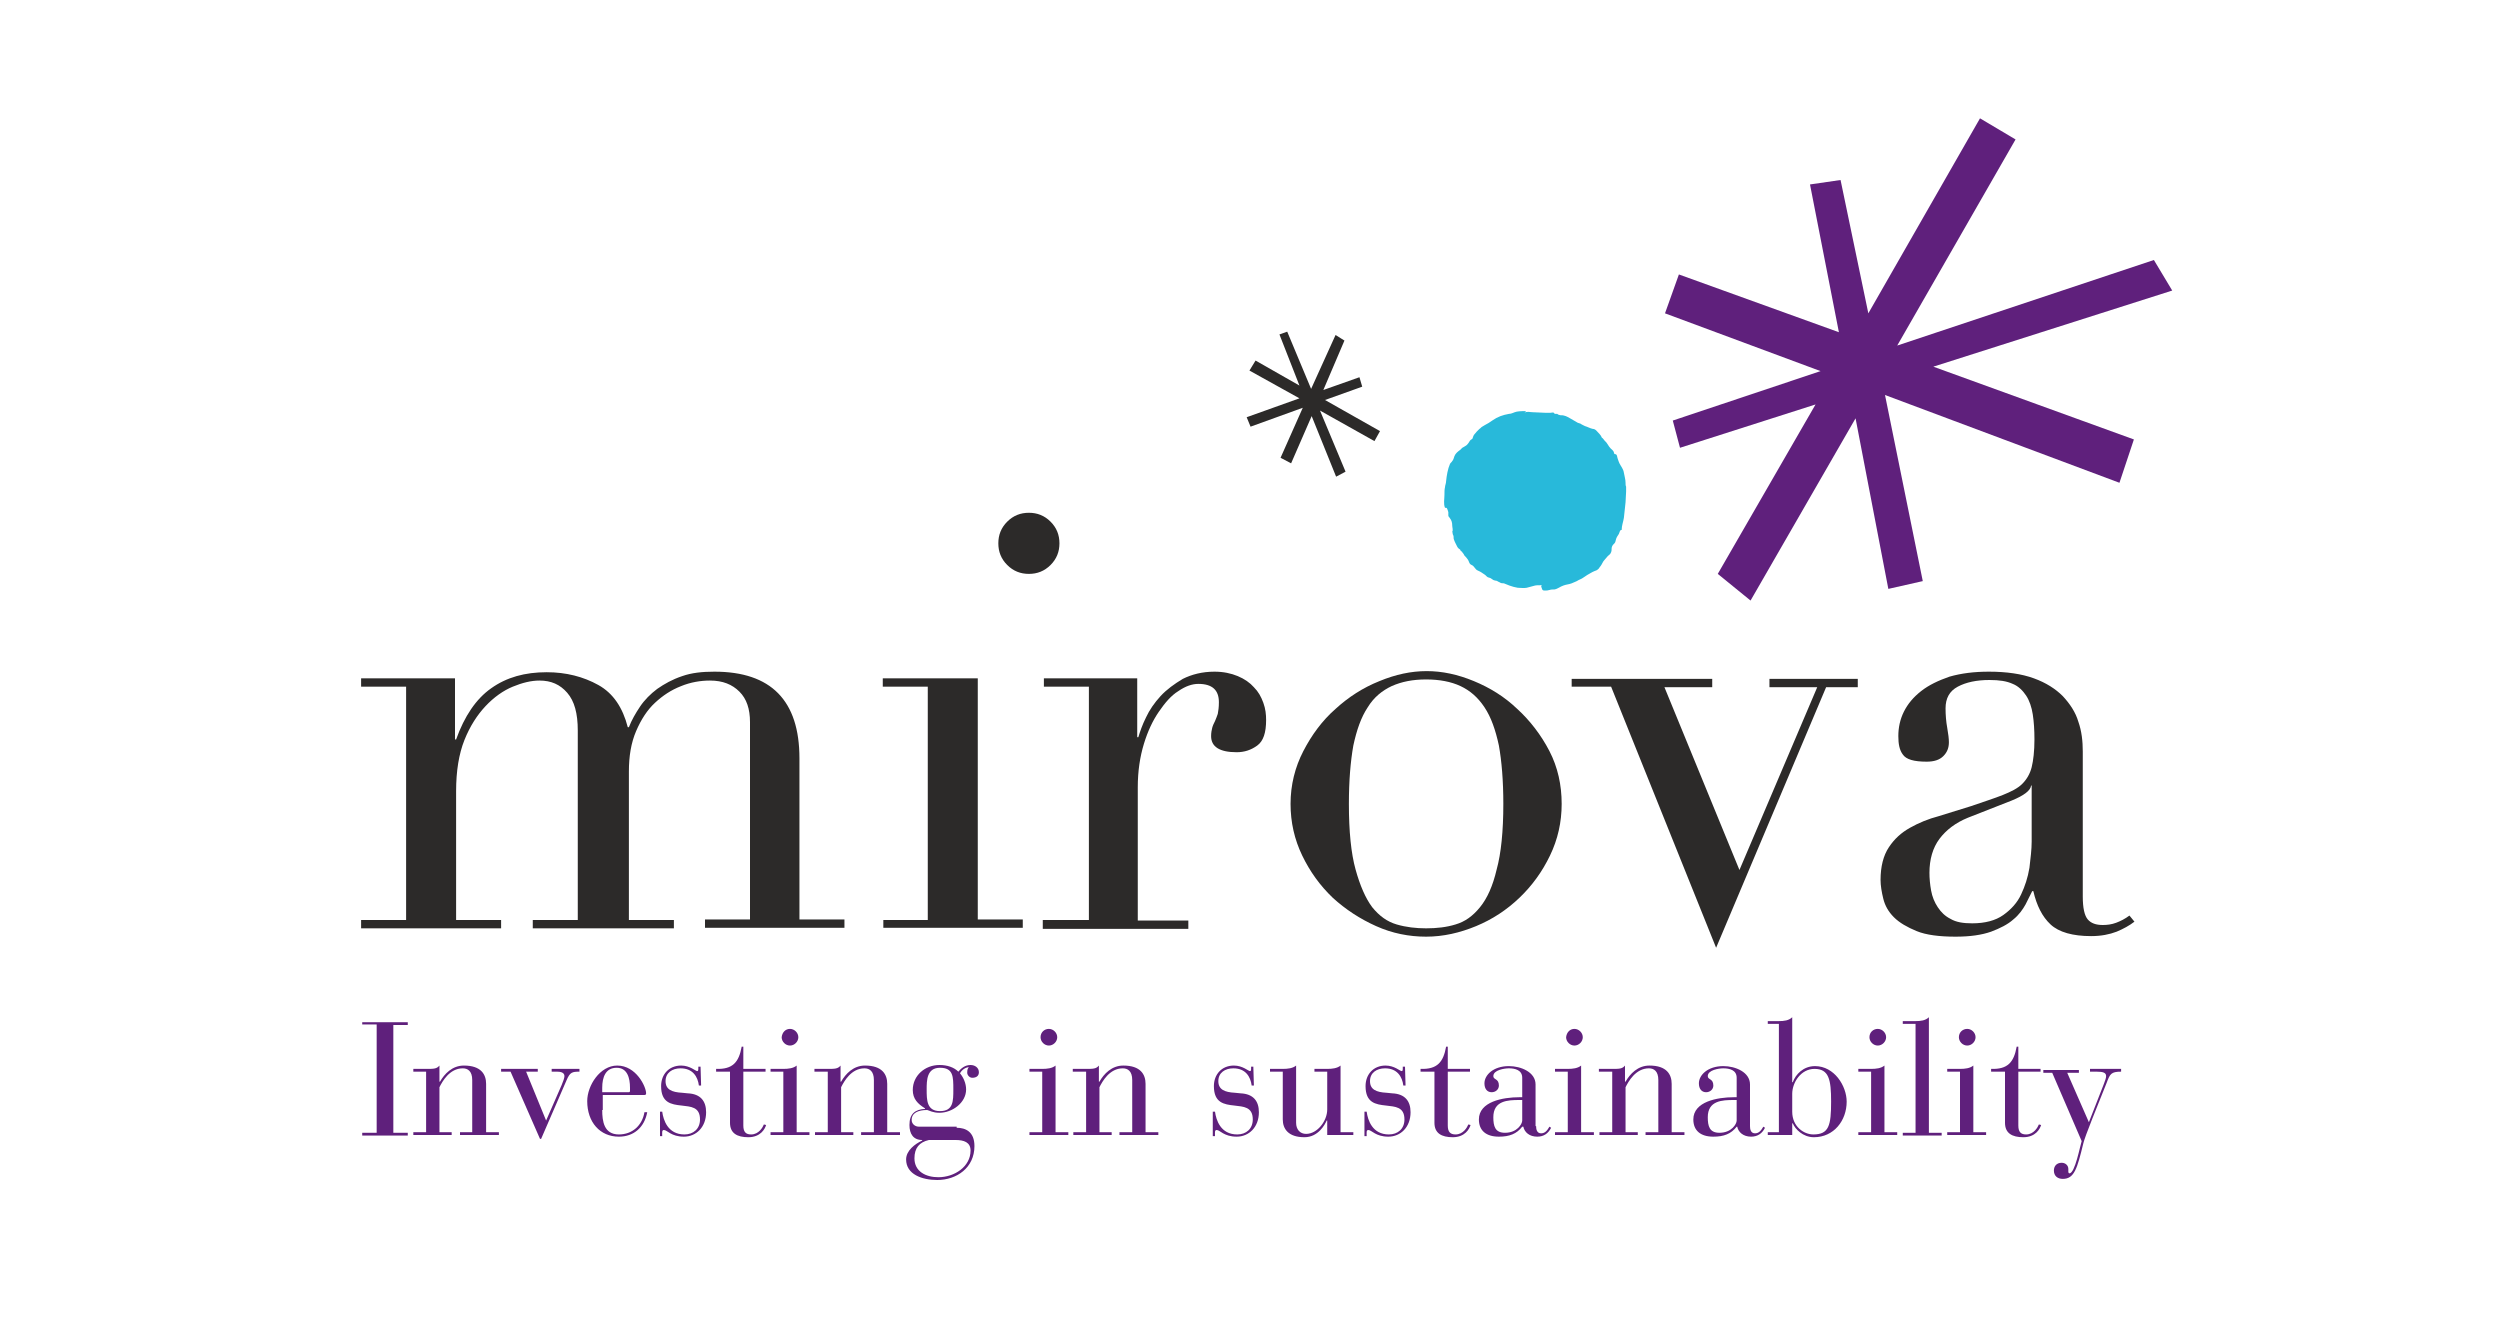 <svg width="450" height="237" viewBox="0 0 450 237" fill="none" xmlns="http://www.w3.org/2000/svg">
<path d="M65 165.6H73.1V123.6H65V122.1H81.9V133.1H82.1C83.6 128.9 85.7 125.8 88.4 123.9C91.2 121.9 94.5 121 98.4 121C101.9 121 105 121.8 107.7 123.3C110.4 124.8 112.1 127.4 113 130.9H113.2C113.7 129.6 114.4 128.4 115.2 127.2C116 126 117.1 124.9 118.3 124C119.6 123.1 121 122.3 122.8 121.7C124.5 121.1 126.4 120.9 128.6 120.9C138.8 120.9 143.9 126.1 143.9 136.5V165.5H152V167H126.9V165.5H135V130C135 127.6 134.4 125.8 133.1 124.5C131.8 123.2 130.1 122.5 127.8 122.5C126.1 122.5 124.3 122.8 122.6 123.5C120.8 124.2 119.3 125.2 117.9 126.5C116.5 127.8 115.4 129.5 114.5 131.6C113.6 133.7 113.2 136.1 113.2 138.9V165.6H121.3V167.1H95.9V165.6H104V131.5C104 128.4 103.4 126.2 102.1 124.7C100.8 123.2 99.2 122.5 97.1 122.5C95.6 122.5 94 122.9 92.3 123.6C90.6 124.3 88.9 125.5 87.4 127.1C85.9 128.7 84.6 130.7 83.6 133.2C82.6 135.7 82.1 138.8 82.1 142.4V165.6H90.2V167.1H65V165.6Z" fill="#2C2A29"/>
<path d="M158.9 165.6H167V123.6H158.9V122.1H176V165.5H184.1V167H159V165.6H158.9ZM179.7 97.8C179.7 96.3 180.2 95 181.3 93.9C182.4 92.8 183.7 92.3 185.2 92.3C186.7 92.3 188 92.8 189.1 93.9C190.2 95 190.7 96.3 190.7 97.8C190.7 99.3 190.2 100.6 189.1 101.7C188 102.8 186.7 103.3 185.2 103.3C183.7 103.3 182.4 102.8 181.3 101.7C180.2 100.6 179.7 99.3 179.7 97.8Z" fill="#2C2A29"/>
<path d="M187.9 165.6H196V123.6H187.9V122.1H204.7V132.7H204.9C205.2 131.7 205.6 130.5 206.3 129.1C206.9 127.8 207.8 126.5 208.9 125.3C210 124.1 211.4 123.1 212.9 122.2C214.5 121.4 216.4 120.9 218.6 120.9C220.2 120.9 221.6 121.2 222.8 121.7C224 122.2 225 122.9 225.7 123.7C226.5 124.5 227 125.4 227.4 126.5C227.8 127.6 227.9 128.6 227.9 129.6C227.9 131.9 227.4 133.4 226.3 134.2C225.2 135 224 135.4 222.6 135.4C219.5 135.4 218 134.4 218 132.5C218 131.9 218.1 131.4 218.2 131C218.3 130.6 218.5 130.2 218.7 129.8C218.9 129.4 219 129 219.2 128.5C219.3 128 219.4 127.3 219.4 126.4C219.4 124.2 218.2 123.1 215.7 123.1C214.6 123.1 213.4 123.5 212.1 124.4C210.8 125.2 209.7 126.5 208.6 128.1C207.5 129.7 206.6 131.6 205.9 133.9C205.2 136.2 204.8 138.8 204.8 141.7V165.7H213.9V167.2H187.7V165.6H187.9Z" fill="#2C2A29"/>
<path d="M232.3 144.7C232.3 141.3 233.1 138.1 234.6 135.2C236.1 132.3 238 129.7 240.4 127.6C242.7 125.5 245.3 123.8 248.3 122.6C251.2 121.4 254 120.8 256.8 120.8C259.6 120.8 262.4 121.4 265.3 122.6C268.2 123.8 270.8 125.4 273.1 127.6C275.4 129.7 277.4 132.3 278.9 135.2C280.4 138.1 281.1 141.3 281.1 144.7C281.1 148 280.4 151.1 279 154C277.6 156.9 275.8 159.4 273.5 161.6C271.2 163.8 268.6 165.5 265.7 166.7C262.8 167.9 259.8 168.6 256.7 168.6C253.6 168.6 250.6 168 247.7 166.7C244.8 165.4 242.2 163.7 239.9 161.6C237.6 159.4 235.8 156.9 234.4 154C233 151.1 232.3 148 232.3 144.7ZM242.8 144.7C242.8 149.7 243.2 153.6 244 156.5C244.8 159.4 245.8 161.7 247 163.3C248.3 164.9 249.7 165.9 251.4 166.4C253.1 166.9 254.9 167.1 256.7 167.1C258.6 167.1 260.4 166.9 262 166.4C263.7 165.9 265.1 164.9 266.4 163.3C267.7 161.7 268.7 159.5 269.4 156.5C270.2 153.6 270.6 149.6 270.6 144.7C270.6 140.5 270.3 137 269.8 134.2C269.2 131.4 268.4 129.1 267.2 127.3C266 125.5 264.6 124.3 262.9 123.5C261.2 122.7 259.1 122.3 256.7 122.3C254.3 122.3 252.3 122.7 250.5 123.5C248.8 124.3 247.3 125.5 246.2 127.3C245 129.1 244.2 131.4 243.6 134.2C243.1 137 242.8 140.5 242.8 144.7Z" fill="#2C2A29"/>
<path d="M282.9 122.2H308.2V123.7H299.6L313.1 156.6L327.1 123.7H318.5V122.2H334.4V123.7H328.7L308.9 170.6L290 123.6H282.9V122.2Z" fill="#2C2A29"/>
<path d="M384.2 165.9C383.3 166.6 382.2 167.2 381 167.7C379.7 168.2 378.2 168.5 376.4 168.5C373.1 168.5 370.6 167.8 369.1 166.4C367.6 165 366.6 163 366 160.4H365.8C365.5 161 365.1 161.8 364.6 162.8C364.1 163.7 363.4 164.7 362.4 165.5C361.4 166.4 360 167.1 358.4 167.7C356.7 168.3 354.6 168.6 352 168.6C349.1 168.6 346.7 168.3 345 167.6C343.3 166.9 341.9 166.1 340.9 165.1C339.9 164.1 339.3 163 339 161.8C338.7 160.6 338.5 159.4 338.5 158.4C338.5 156 339 154 340 152.5C341 151 342.2 149.9 343.8 149C345.4 148.1 347.1 147.4 349 146.9C350.9 146.3 352.9 145.7 354.8 145.1C357.1 144.3 359 143.7 360.5 143.1C362 142.5 363.2 141.9 364 141.1C364.8 140.3 365.4 139.3 365.7 138.1C366 136.9 366.2 135.2 366.2 133.1C366.2 131.4 366.1 129.9 365.9 128.6C365.7 127.3 365.3 126.1 364.7 125.2C364.1 124.3 363.3 123.5 362.3 123.1C361.2 122.6 359.9 122.4 358.1 122.4C355.8 122.4 353.9 122.8 352.4 123.6C350.9 124.4 350.2 125.7 350.2 127.5C350.2 128.7 350.3 129.9 350.5 131C350.7 132.1 350.8 133 350.8 133.6C350.8 134.6 350.5 135.4 349.8 136.1C349.1 136.8 348.1 137.1 346.8 137.1C344.5 137.1 343.1 136.7 342.5 135.8C341.9 135 341.7 133.9 341.7 132.5C341.7 131 342 129.5 342.7 128.1C343.4 126.7 344.4 125.5 345.8 124.4C347.2 123.3 348.9 122.5 350.9 121.8C353 121.2 355.3 120.9 358 120.9C361.2 120.9 363.9 121.3 366.1 122.1C368.3 122.9 370 124 371.3 125.3C372.6 126.7 373.6 128.2 374.1 129.9C374.7 131.6 374.9 133.4 374.9 135.3V161.4C374.9 163.4 375.2 164.8 375.8 165.5C376.4 166.2 377.3 166.5 378.5 166.5C379.3 166.5 380.1 166.4 380.9 166.1C381.7 165.8 382.5 165.4 383.3 164.8L384.2 165.9ZM365.8 141.4H365.6C365.5 142.3 364.3 143.2 362.1 144.1L354.2 147.2C352 148.1 350.3 149.4 349.1 151C347.9 152.6 347.3 154.7 347.3 157.1C347.3 158.1 347.4 159.2 347.6 160.3C347.8 161.4 348.2 162.4 348.8 163.3C349.4 164.2 350.1 164.9 351.1 165.4C352.1 166 353.4 166.2 355 166.2C357.3 166.2 359.2 165.7 360.6 164.7C362 163.7 363.1 162.5 363.8 161C364.5 159.5 365 158 365.3 156.2C365.5 154.5 365.7 152.9 365.7 151.5V141.4H365.8Z" fill="#2C2A29"/>
<path d="M391 52.3L387.7 46.8L341.5 62.2L362.8 25.1L356.4 21.3L336.3 56.4L331.3 32.4L325.8 33.2L331 59.8L302.2 49.4L299.7 56.4L327.7 66.8L301.1 75.7L302.4 80.6L326.8 72.8L309.2 103.3L315.1 108.1L334 75.3L339.9 106L346.1 104.6L339.3 71.1L381.5 86.9L384.1 79.1L348 66L391 52.3Z" fill="#5F207C"/>
<path d="M248.4 77.6L238.5 72L245.2 69.6L244.7 67.9L238.2 70.2L242 61.3L240.4 60.3L236 70L231.7 59.7L230.3 60.2L233.9 69.4L226 64.9L224.9 66.7L233.9 71.7L224.4 75.1L225.1 76.8L234.5 73.4L230.5 82.4L232.4 83.4L236.1 74.9L240.5 85.8L242.2 84.9L237.6 73.9L247.4 79.4L248.4 77.6Z" fill="#2C2A29"/>
<path d="M274.7 74C274.1 74 273.6 74 273 74.1C272.5 74.2 272.1 74.5 271.6 74.5C270.5 74.7 269.6 75 268.6 75.7C268.2 76 267.7 76.3 267.3 76.5C267.2 76.6 266.9 76.7 266.8 76.8C266.6 76.9 266.5 77.1 266.3 77.2C266.1 77.4 266 77.5 265.8 77.7C265.6 78 265.3 78.2 265.2 78.5C265.1 78.7 265.1 78.9 265 79C264.9 79.1 264.8 79.1 264.7 79.2C264.5 79.4 264.4 79.7 264.2 79.9C264 80.2 263.7 80.3 263.4 80.5C263.1 80.6 263 80.9 262.8 81C262.4 81.3 262 81.6 261.8 82.1C261.7 82.4 261.6 82.8 261.4 83C261.3 83.2 261.1 83.3 261 83.5C260.6 84.4 260.4 85.6 260.3 86.6C260.3 87 260.1 87.4 260.1 87.7C260 88.1 260 88.6 260 89.1C260 89.8 259.8 90.7 260.1 91.4C260.4 91.4 260.4 91.4 260.5 91.6C260.6 91.8 260.6 91.9 260.7 92.2C260.7 92.4 260.7 92.6 260.7 92.8C260.7 93 260.9 93.1 261 93.3C261.3 93.7 261.4 94.1 261.4 94.6C261.4 94.9 261.6 95.5 261.4 95.7C261.5 95.8 261.4 95.9 261.5 96.1C261.5 96.3 261.6 96.3 261.6 96.4C261.7 96.6 261.6 96.9 261.7 97.1C261.8 97.4 261.9 97.6 262 97.8C262.1 98 262.2 98.2 262.3 98.4C262.4 98.6 262.6 98.8 262.8 98.9C262.9 99 262.9 99.2 263 99.2C263.1 99.3 263.2 99.3 263.2 99.4C263.4 99.6 263.5 99.8 263.6 100C263.8 100.2 264 100.4 264.2 100.7C264.4 101 264.4 101.2 264.6 101.5C264.8 101.7 265 101.7 265.2 101.9C265.4 102.1 265.5 102.3 265.7 102.5C265.9 102.7 266.3 102.8 266.6 103C266.8 103.1 267 103.3 267.2 103.4C267.4 103.5 267.6 103.8 267.8 103.9C268 104 268.3 104 268.5 104.2C268.6 104.3 268.7 104.3 268.8 104.4C269 104.5 268.9 104.4 269.1 104.5C269.5 104.5 269.6 104.7 269.9 104.8C270.2 105 270.4 105 270.7 105C271 105.1 271.4 105.3 271.7 105.4C272.3 105.6 272.6 105.7 273.2 105.8C273.7 105.8 274.3 105.9 274.8 105.8C275.3 105.7 275.8 105.5 276.3 105.4C276.6 105.3 277.2 105.4 277.5 105.3C277.4 105.5 277.4 105.6 277.5 105.8C277.6 106.1 277.6 106.3 278 106.3C278.4 106.3 278.6 106.3 278.9 106.2C279.2 106.1 279.5 106.1 279.8 106.1C280.4 106 280.8 105.6 281.4 105.4C281.9 105.2 282.4 105.2 282.9 105C283.1 104.9 283.4 104.8 283.6 104.7C283.9 104.6 284.1 104.4 284.4 104.3C284.9 104.1 285.2 103.8 285.7 103.5C286.1 103.3 286.5 103 287 102.8C287.2 102.7 287.4 102.7 287.6 102.5C287.8 102.4 287.9 102.1 288.1 101.9C288.4 101.5 288.5 101.1 288.8 100.8C289 100.6 289.2 100.3 289.4 100.1C289.6 99.9 289.8 99.8 289.9 99.6C290.1 99.3 290.1 98.9 290.1 98.6C290.2 98.2 290.3 98.1 290.6 97.8C290.8 97.6 290.8 97.3 290.9 97C291 96.7 291.2 96.4 291.4 96.1C291.5 95.9 291.6 95.3 291.9 95.4C291.9 94.6 292.2 93.9 292.3 93.2C292.4 92.3 292.5 91.4 292.6 90.4C292.6 89.8 292.7 89.1 292.7 88.5C292.7 88.2 292.7 87.9 292.7 87.6C292.6 87.4 292.6 87.2 292.6 86.9C292.6 86.3 292.4 85.7 292.3 85.1C292.2 84.4 291.8 84 291.5 83.4C291.4 83.2 291.3 82.9 291.2 82.6C291.1 82.4 291.1 81.9 290.9 81.8C290.8 81.7 290.7 81.8 290.6 81.7C290.5 81.6 290.5 81.5 290.5 81.4C290.4 81.1 290.1 80.9 289.9 80.7C289.5 80.3 289.3 79.7 288.9 79.4C288.7 79.2 288.7 79.1 288.5 78.9C288.4 78.8 288.3 78.8 288.3 78.7C288.2 78.5 288.1 78.3 287.9 78.1C287.5 77.7 287.2 77.2 286.7 77.2C286.2 77.1 285.7 76.8 285.3 76.7C285.1 76.6 284.9 76.5 284.7 76.4C284.5 76.2 284.2 76.2 284 76.1C283.6 75.9 283.2 75.6 282.8 75.4C282.4 75.2 282 74.9 281.5 74.8C281.2 74.7 281 74.8 280.7 74.7C280.6 74.7 280.4 74.6 280.3 74.5C280.2 74.5 280 74.5 279.9 74.5C279.8 74.5 279.8 74.4 279.7 74.3C279.5 74.2 279.3 74.3 279.1 74.3C278.8 74.3 278.4 74.3 278.1 74.3C277.4 74.3 276.6 74.2 275.9 74.2C275.4 74.2 274.8 74 274.4 74.3" fill="#28B9DA"/>
<path d="M67.8 184.4H65.2V184H73.4V184.5H70.8V203.9H73.4V204.4H65.2V203.9H67.8V184.4Z" fill="#5F207C"/>
<path d="M76.7 192.9H74.4V192.4H76.7C78.1 192.4 78.6 192.4 79.1 191.8V194.7H79.2C80 193.3 81.4 191.8 83.5 191.8C86.6 191.8 87.5 193.4 87.5 195.1V203.8H89.8V204.3H82.8V203.8H85V194.4C85 192.8 84.2 192.3 83.3 192.3C80.9 192.3 79.6 194.7 79.1 195.7V203.8H81.3V204.3H74.4V203.8H76.7V192.9Z" fill="#5F207C"/>
<path d="M91.9 192.9H90.2V192.4H96.8V192.9H94.7L98.3 201.7L101.1 195.3C101.4 194.6 101.6 194 101.6 193.7C101.6 193 100.8 192.9 100.3 192.9H99.3V192.4H104.3V192.9C103 192.9 102.6 193 102 194.4L97.4 205H97.2L91.9 192.9Z" fill="#5F207C"/>
<path d="M108.4 199.8C108.4 201.8 108.7 204.2 111.4 204.2C113.8 204.2 115.6 202.6 116 200.2H116.5C116 202.9 114.1 204.6 111.4 204.6C108 204.6 105.7 202 105.7 198.2C105.7 195.4 108 191.8 111.1 191.8C114.5 191.8 116.3 195.6 116.3 196.8C116.3 197 116.2 197.1 116 197.1H108.5V199.8H108.4ZM113.4 195.8C113.4 194 112.9 192.2 111 192.2C109 192.2 108.4 193.9 108.4 195.8V196.6H113.2C113.3 196.6 113.4 196.5 113.4 196.4V195.8Z" fill="#5F207C"/>
<path d="M118.8 200.1H119.2C119.4 201.6 120.2 204.2 123.2 204.2C124.8 204.2 126 203.2 126 201.5C126 199.2 124.3 199.2 122.7 199C120.8 198.8 119 198.5 119 195.5C119 193.4 120.4 191.8 122.6 191.8C124.2 191.8 125.2 192.8 125.5 192.8C125.7 192.8 125.7 192.6 125.7 192.2V192H126.1L126.2 195.4H125.8C125.6 193.8 124.7 192.3 122.5 192.3C121 192.3 119.8 193.1 119.8 194.6C119.8 196.1 120.9 196.6 122.8 196.7L123.8 196.8C126.1 196.9 127.1 198.2 127.1 200.2C127.1 202.9 125.3 204.6 123.1 204.6C120.8 204.6 120.1 203.4 119.5 203.4C119.1 203.4 119.2 203.9 119.2 204.5H118.8V200.1Z" fill="#5F207C"/>
<path d="M131.4 192.9H128.9V192.4C131.9 192.5 133 191.2 133.5 188.4H133.8V192.4H137.8V192.9H133.8V202.6C133.8 203.8 134.3 204.2 135.2 204.2C136.6 204.2 137.3 202.9 137.5 202.4L137.9 202.5C137.7 203.2 136.9 204.7 134.7 204.7C132.7 204.7 131.4 204 131.4 202.1V192.9Z" fill="#5F207C"/>
<path d="M141 192.9H138.7V192.4H141C141.9 192.4 142.8 192.3 143.4 191.8V203.8H145.7V204.3H138.7V203.8H141V192.9ZM142.2 185.2C143 185.2 143.7 185.9 143.7 186.7C143.7 187.5 143 188.2 142.2 188.2C141.4 188.2 140.7 187.5 140.7 186.7C140.8 185.8 141.4 185.2 142.2 185.2Z" fill="#5F207C"/>
<path d="M148.9 192.9H146.6V192.4H148.9C150.3 192.4 150.8 192.4 151.3 191.8V194.7H151.4C152.2 193.3 153.6 191.8 155.7 191.8C158.8 191.8 159.7 193.4 159.7 195.1V203.8H162V204.3H155V203.8H157.3V194.4C157.3 192.8 156.5 192.3 155.6 192.3C153.2 192.3 151.9 194.7 151.4 195.7V203.8H153.6V204.3H146.7V203.8H149V192.9H148.9Z" fill="#5F207C"/>
<path d="M172.2 203C173.8 203 175.4 203.7 175.4 206.3C175.4 210.2 172.2 212.4 168.7 212.4C166 212.4 163.1 211.4 163.1 208.7C163.1 207.1 164.7 205.9 166 205.3V205.2C164.4 205.2 163.7 204.1 163.7 202.5C163.7 200.5 164.7 199.7 166.5 199.6V199.5C165.2 198.7 164.3 197.8 164.3 196.2C164.3 193.6 166.5 191.7 169.1 191.7C170.5 191.7 171.7 192.1 172.5 192.9C173 192.3 173.7 191.7 174.7 191.7C175.5 191.7 176.2 192.2 176.2 193C176.2 193.7 175.7 194 175 194C174.5 194 174.1 193.5 174.1 193.1C174.1 192.5 174.2 192.3 174.4 192.1C173.8 192.1 173.1 192.6 172.8 193.2C173.4 193.9 173.9 195 173.9 196.1C173.9 198.5 171.4 200.3 169.1 200.3C167.9 200.3 167.3 199.9 166.9 199.8C165.3 199.8 164.1 200.3 164.1 201.6C164.1 202.3 164.7 202.8 165.4 202.8H172.2V203ZM167.2 205.2C165.5 205.6 164.6 206.6 164.6 208.5C164.6 210.9 166.7 211.9 168.9 211.9C171.8 211.9 174.7 210 174.7 207.1C174.7 205.6 173.5 205.2 172 205.2H167.2ZM169.2 200C171.6 200 171.6 198.2 171.6 196.1C171.6 193.8 171.6 192.2 169.2 192.2C166.8 192.2 166.8 194.5 166.8 196.1C166.8 198 166.8 200 169.2 200Z" fill="#5F207C"/>
<path d="M187.6 192.9H185.3V192.4H187.6C188.5 192.4 189.4 192.3 190 191.8V203.8H192.3V204.3H185.3V203.8H187.6V192.9ZM188.8 185.2C189.6 185.2 190.3 185.9 190.3 186.7C190.3 187.5 189.6 188.2 188.8 188.2C188 188.2 187.3 187.5 187.3 186.7C187.3 185.8 188 185.2 188.8 185.2Z" fill="#5F207C"/>
<path d="M195.4 192.9H193.1V192.4H195.4C196.8 192.4 197.3 192.4 197.8 191.8V194.7H197.9C198.7 193.3 200.1 191.8 202.2 191.8C205.3 191.8 206.2 193.4 206.2 195.1V203.8H208.5V204.3H201.5V203.8H203.8V194.4C203.8 192.8 203 192.3 202.1 192.3C199.7 192.3 198.4 194.7 197.9 195.7V203.8H200.1V204.3H193.2V203.8H195.5V192.9H195.4Z" fill="#5F207C"/>
<path d="M218.3 200.1H218.7C218.9 201.6 219.7 204.2 222.7 204.2C224.3 204.2 225.5 203.2 225.5 201.5C225.5 199.2 223.8 199.2 222.2 199C220.3 198.8 218.5 198.5 218.5 195.5C218.5 193.4 219.9 191.8 222.1 191.8C223.7 191.8 224.7 192.8 225 192.8C225.2 192.8 225.2 192.6 225.2 192.2V192H225.6L225.7 195.4H225.3C225.1 193.8 224.2 192.3 222 192.3C220.5 192.3 219.3 193.1 219.3 194.6C219.3 196.1 220.4 196.6 222.3 196.7L223.3 196.8C225.6 196.9 226.6 198.2 226.6 200.2C226.6 202.9 224.8 204.6 222.6 204.6C220.3 204.6 219.6 203.4 219 203.4C218.6 203.4 218.7 203.9 218.7 204.5H218.3V200.1Z" fill="#5F207C"/>
<path d="M230.9 192.9H228.6V192.4H230.9C231.8 192.4 232.7 192.3 233.3 191.8V202.1C233.3 203.3 234 204.1 235.1 204.1C237.1 204.1 238.9 201.8 238.9 199.7V192.9H236.6V192.4H238.9C239.8 192.4 240.7 192.3 241.3 191.8V203.8H243.6V204.3H238.9V201.7H238.8C238.5 202.4 237.3 204.7 234.8 204.7C231.9 204.7 230.9 203.2 230.9 201.5V192.9Z" fill="#5F207C"/>
<path d="M245.6 200.1H246C246.2 201.6 247 204.2 250 204.2C251.6 204.2 252.8 203.2 252.8 201.5C252.8 199.2 251.1 199.2 249.5 199C247.6 198.8 245.8 198.5 245.8 195.5C245.8 193.4 247.2 191.8 249.4 191.8C251 191.8 252 192.8 252.3 192.8C252.5 192.8 252.5 192.6 252.5 192.2V192H252.9L253 195.4H252.6C252.4 193.8 251.5 192.3 249.3 192.3C247.8 192.3 246.6 193.1 246.6 194.6C246.6 196.1 247.7 196.6 249.6 196.7L250.6 196.8C252.9 196.9 253.9 198.2 253.9 200.2C253.9 202.9 252.1 204.6 249.9 204.6C247.6 204.6 246.9 203.4 246.3 203.4C245.9 203.4 246 203.9 246 204.5H245.6V200.1Z" fill="#5F207C"/>
<path d="M258.2 192.9H255.7V192.4C258.7 192.5 259.8 191.2 260.3 188.4H260.6V192.4H264.6V192.9H260.6V202.6C260.6 203.8 261.1 204.2 262 204.2C263.4 204.2 264.1 202.9 264.3 202.4L264.7 202.5C264.5 203.2 263.7 204.7 261.5 204.7C259.5 204.7 258.2 204 258.2 202.1V192.9Z" fill="#5F207C"/>
<path d="M276.5 202.7C276.5 203.2 276.6 204 277.4 204C278.1 204 278.5 203.5 278.9 202.8L279.2 203C278.7 204 277.9 204.6 276.7 204.6C275.3 204.6 274.4 203.8 274.2 202.8H274C273 204.1 271.7 204.6 269.8 204.6C267.5 204.6 266.2 203.5 266.2 201.5C266.2 198.3 270.5 197.5 273.5 197.5H274V194C274 192.6 272.7 192.3 271.6 192.3C270.8 192.3 268.8 192.6 268.8 193.7C268.8 194.4 269.8 194.1 269.8 195.4C269.8 196.1 269.2 196.6 268.5 196.6C267.7 196.6 267.2 196 267.2 195C267.2 193.5 268.8 191.9 271.6 191.9C273.8 191.9 276.4 193 276.4 195.2V202.7H276.5ZM273.5 198C271.4 198 268.8 198.1 268.8 201.1C268.8 202.7 269.1 203.9 270.9 203.9C273.1 203.9 274 202.3 274 201.7V198H273.5Z" fill="#5F207C"/>
<path d="M282.2 192.9H279.9V192.4H282.2C283.1 192.4 284 192.3 284.6 191.8V203.8H286.9V204.3H279.9V203.8H282.2V192.9ZM283.4 185.2C284.2 185.2 284.9 185.9 284.9 186.7C284.9 187.5 284.2 188.2 283.4 188.2C282.6 188.2 281.9 187.5 281.9 186.7C282 185.8 282.6 185.2 283.4 185.2Z" fill="#5F207C"/>
<path d="M290.1 192.9H287.8V192.4H290.1C291.5 192.4 292 192.4 292.5 191.8V194.7H292.6C293.4 193.3 294.8 191.8 296.9 191.8C300 191.8 300.9 193.4 300.9 195.1V203.8H303.2V204.3H296.2V203.8H298.5V194.4C298.5 192.8 297.7 192.3 296.8 192.3C294.4 192.3 293.1 194.7 292.6 195.7V203.8H294.8V204.3H287.9V203.8H290.2V192.9H290.1Z" fill="#5F207C"/>
<path d="M315 202.7C315 203.2 315.1 204 315.9 204C316.6 204 317 203.5 317.4 202.8L317.7 203C317.2 204 316.4 204.6 315.2 204.6C313.8 204.6 312.9 203.8 312.7 202.8H312.6C311.6 204.1 310.3 204.6 308.4 204.6C306.1 204.6 304.8 203.5 304.8 201.5C304.8 198.3 309.1 197.5 312.1 197.5H312.6V194C312.6 192.6 311.3 192.3 310.2 192.3C309.4 192.3 307.4 192.6 307.4 193.7C307.4 194.4 308.4 194.1 308.4 195.4C308.4 196.1 307.8 196.6 307.1 196.6C306.3 196.6 305.8 196 305.8 195C305.8 193.5 307.4 191.9 310.2 191.9C312.4 191.9 315 193 315 195.2V202.7ZM312.1 198C310 198 307.4 198.1 307.4 201.1C307.4 202.7 307.7 203.9 309.5 203.9C311.7 203.9 312.6 202.3 312.6 201.7V198H312.1Z" fill="#5F207C"/>
<path d="M320.2 184.3H318.2V183.8H320.2C321.1 183.8 322 183.7 322.6 183.1V194.8H322.7C323.2 193.4 324.6 191.9 326.7 191.9C330.2 191.9 332.4 195.5 332.4 198.3C332.4 201.7 330.1 204.7 326.5 204.7C324.5 204.7 323.1 203.2 322.7 202.2H322.6V204.3H318.2V203.8H320.2V184.3ZM322.6 200.1C322.6 202.8 324.7 204.2 326.4 204.2C329.2 204.2 329.6 202.6 329.6 198.3C329.6 194.3 329.2 192.4 326.6 192.4C324.2 192.4 322.6 194.8 322.6 196.9V200.1Z" fill="#5F207C"/>
<path d="M336.8 192.9H334.5V192.4H336.8C337.7 192.4 338.6 192.3 339.2 191.8V203.8H341.5V204.3H334.5V203.8H336.8V192.9ZM338 185.2C338.8 185.2 339.5 185.9 339.5 186.7C339.5 187.5 338.8 188.2 338 188.2C337.2 188.2 336.5 187.5 336.5 186.7C336.5 185.8 337.2 185.2 338 185.2Z" fill="#5F207C"/>
<path d="M344.8 184.3H342.5V183.8H344.8C345.7 183.8 346.6 183.7 347.2 183.1V203.9H349.5V204.4H342.5V203.9H344.8V184.3Z" fill="#5F207C"/>
<path d="M352.8 192.9H350.5V192.4H352.8C353.7 192.4 354.6 192.3 355.2 191.8V203.8H357.5V204.3H350.5V203.8H352.8V192.9ZM354.1 185.2C354.9 185.2 355.6 185.9 355.6 186.7C355.6 187.5 354.9 188.2 354.1 188.2C353.3 188.2 352.6 187.5 352.6 186.7C352.6 185.8 353.3 185.2 354.1 185.2Z" fill="#5F207C"/>
<path d="M360.9 192.9H358.4V192.4C361.4 192.5 362.5 191.2 363 188.4H363.3V192.4H367.3V192.9H363.3V202.6C363.3 203.8 363.8 204.2 364.7 204.2C366.1 204.2 366.8 202.9 367 202.4L367.4 202.5C367.2 203.2 366.4 204.7 364.2 204.7C362.2 204.7 360.9 204 360.9 202.1V192.9Z" fill="#5F207C"/>
<path d="M376 202L378.7 195.1C378.9 194.5 379.1 194.1 379.1 193.7C379.1 193.1 378.6 192.9 377.4 192.9H376.2V192.4H381.8V192.9C380 192.9 379.8 193.3 379.2 194.9L376.6 201.4C375.8 203.4 375.1 205.3 375 205.8C373.9 210.3 373.4 212.2 371.3 212.2C370.4 212.2 369.7 211.7 369.7 210.7C369.7 209.9 370.2 209.3 371.1 209.3C371.8 209.3 372.3 209.8 372.3 210.4C372.3 210.6 372.3 210.7 372.3 210.9C372.3 211.1 372.4 211.2 372.5 211.2C373.5 211.2 374.4 206.3 374.7 205.4L369.4 193.1H367.8V192.6H374.2V193.1H372.1L376 202Z" fill="#5F207C"/>
</svg>
